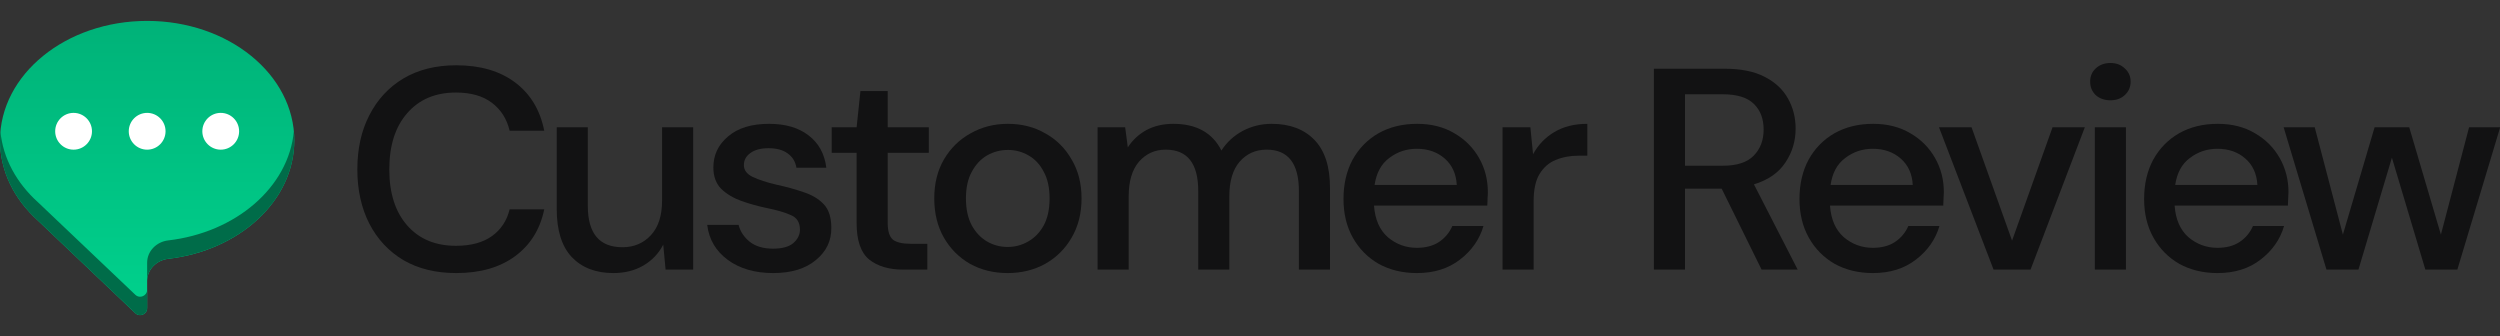 <svg width="119" height="16" viewBox="0 0 119 16" fill="none" xmlns="http://www.w3.org/2000/svg">
<rect x="0" y="0" width="119" height="16" fill="#333333" stroke="none"/>
<circle cx="3.502" cy="6.249" r="1.751" fill="white"/>
<circle cx="7.005" cy="6.249" r="1.751" fill="white"/>
<circle cx="10.507" cy="6.249" r="1.751" fill="white"/>
<path fill-rule="evenodd" clip-rule="evenodd" d="M8.003 12.32C7.454 12.384 7.004 12.825 7.004 13.377L7.004 14.667C7.004 14.959 6.654 15.109 6.442 14.908L1.803 10.498C0.682 9.489 0 8.153 0 6.686C0 3.543 3.136 0.995 7.004 0.995C10.873 0.995 14.009 3.543 14.009 6.686C14.009 9.554 11.398 11.926 8.003 12.32ZM3.502 7.124C3.986 7.124 4.378 6.732 4.378 6.249C4.378 5.765 3.986 5.373 3.502 5.373C3.019 5.373 2.627 5.765 2.627 6.249C2.627 6.732 3.019 7.124 3.502 7.124ZM7.88 6.249C7.88 6.732 7.488 7.124 7.004 7.124C6.521 7.124 6.129 6.732 6.129 6.249C6.129 5.765 6.521 5.373 7.004 5.373C7.488 5.373 7.88 5.765 7.88 6.249ZM10.507 7.124C10.99 7.124 11.382 6.732 11.382 6.249C11.382 5.765 10.99 5.373 10.507 5.373C10.023 5.373 9.631 5.765 9.631 6.249C9.631 6.732 10.023 7.124 10.507 7.124Z" fill="url(#paint0_linear_8842_2296)"/>
<path fill-rule="evenodd" clip-rule="evenodd" d="M8.002 11.444C7.454 11.508 7.004 11.95 7.004 12.502L7.004 13.791C7.004 14.083 6.654 14.234 6.442 14.032L1.803 9.623C0.795 8.715 0.142 7.543 0.02 6.25C0.007 6.394 0 6.539 0 6.686C0 8.153 0.682 9.489 1.803 10.498L6.442 14.908C6.654 15.109 7.004 14.959 7.004 14.667L7.004 13.377C7.004 12.825 7.454 12.384 8.003 12.32C11.398 11.927 14.009 9.554 14.009 6.686C14.009 6.539 14.002 6.392 13.988 6.247C13.739 8.916 11.224 11.071 8.002 11.444Z" fill="#006C49"/>
<path d="M21.716 12.998C20.747 12.998 19.909 12.793 19.202 12.383C18.503 11.964 17.963 11.386 17.581 10.648C17.2 9.901 17.009 9.04 17.009 8.066C17.009 7.082 17.2 6.222 17.581 5.484C17.963 4.737 18.503 4.154 19.202 3.735C19.909 3.316 20.747 3.107 21.716 3.107C22.861 3.107 23.797 3.38 24.523 3.927C25.25 4.473 25.71 5.238 25.906 6.222H24.258C24.128 5.666 23.848 5.224 23.42 4.897C22.991 4.569 22.419 4.405 21.702 4.405C20.724 4.405 19.951 4.733 19.383 5.388C18.815 6.035 18.531 6.928 18.531 8.066C18.531 9.195 18.815 10.083 19.383 10.73C19.951 11.377 20.724 11.7 21.702 11.7C22.419 11.7 22.991 11.545 23.42 11.235C23.848 10.926 24.128 10.502 24.258 9.965H25.906C25.71 10.912 25.25 11.654 24.523 12.192C23.797 12.729 22.861 12.998 21.716 12.998Z" fill="#0A0B0C" fill-opacity="0.8"/>
<path d="M29.196 12.998C28.358 12.998 27.697 12.743 27.212 12.233C26.737 11.723 26.5 10.962 26.5 9.951V6.058H27.98V9.801C27.98 11.112 28.53 11.768 29.629 11.768C30.178 11.768 30.63 11.577 30.983 11.194C31.337 10.812 31.514 10.265 31.514 9.555V6.058H32.995V12.834H31.682L31.57 11.645C31.356 12.064 31.039 12.397 30.62 12.643C30.211 12.879 29.736 12.998 29.196 12.998Z" fill="#0A0B0C" fill-opacity="0.8"/>
<path d="M36.806 12.998C35.931 12.998 35.209 12.788 34.641 12.369C34.073 11.95 33.747 11.395 33.663 10.703H35.158C35.232 11.012 35.409 11.281 35.688 11.509C35.968 11.727 36.336 11.836 36.792 11.836C37.239 11.836 37.565 11.745 37.77 11.563C37.974 11.381 38.077 11.172 38.077 10.935C38.077 10.589 37.932 10.357 37.644 10.238C37.364 10.111 36.973 9.997 36.471 9.897C36.08 9.815 35.688 9.705 35.297 9.569C34.916 9.432 34.594 9.241 34.334 8.995C34.082 8.74 33.956 8.398 33.956 7.97C33.956 7.378 34.189 6.887 34.655 6.495C35.12 6.094 35.772 5.894 36.61 5.894C37.383 5.894 38.007 6.076 38.482 6.44C38.966 6.805 39.25 7.319 39.334 7.984H37.909C37.863 7.693 37.723 7.465 37.49 7.301C37.267 7.137 36.964 7.055 36.582 7.055C36.21 7.055 35.921 7.132 35.716 7.287C35.511 7.433 35.409 7.624 35.409 7.861C35.409 8.098 35.549 8.285 35.828 8.421C36.117 8.558 36.494 8.681 36.959 8.79C37.425 8.89 37.853 9.009 38.244 9.145C38.645 9.273 38.966 9.464 39.208 9.719C39.45 9.974 39.571 10.347 39.571 10.839C39.581 11.459 39.334 11.973 38.831 12.383C38.337 12.793 37.662 12.998 36.806 12.998Z" fill="#0A0B0C" fill-opacity="0.8"/>
<path d="M42.996 12.834C42.316 12.834 41.776 12.674 41.375 12.356C40.975 12.028 40.775 11.449 40.775 10.621V7.274H39.588V6.058H40.775L40.956 4.336H42.255V6.058H44.211V7.274H42.255V10.621C42.255 10.994 42.334 11.254 42.493 11.399C42.66 11.536 42.944 11.604 43.345 11.604H44.141V12.834H42.996Z" fill="#0A0B0C" fill-opacity="0.8"/>
<path d="M47.962 12.998C47.301 12.998 46.706 12.852 46.175 12.56C45.653 12.26 45.239 11.846 44.932 11.317C44.624 10.78 44.471 10.156 44.471 9.446C44.471 8.735 44.624 8.116 44.932 7.588C45.248 7.051 45.672 6.636 46.203 6.345C46.733 6.044 47.325 5.894 47.977 5.894C48.638 5.894 49.229 6.044 49.75 6.345C50.281 6.636 50.7 7.051 51.007 7.588C51.324 8.116 51.482 8.735 51.482 9.446C51.482 10.156 51.324 10.78 51.007 11.317C50.7 11.846 50.281 12.26 49.75 12.56C49.22 12.852 48.624 12.998 47.962 12.998ZM47.962 11.755C48.316 11.755 48.642 11.668 48.94 11.495C49.248 11.322 49.494 11.067 49.681 10.73C49.867 10.384 49.96 9.956 49.96 9.446C49.96 8.936 49.867 8.512 49.681 8.175C49.504 7.829 49.261 7.57 48.954 7.397C48.656 7.224 48.33 7.137 47.977 7.137C47.623 7.137 47.292 7.224 46.985 7.397C46.687 7.57 46.445 7.829 46.258 8.175C46.072 8.512 45.979 8.936 45.979 9.446C45.979 9.956 46.072 10.384 46.258 10.73C46.445 11.067 46.687 11.322 46.985 11.495C47.283 11.668 47.609 11.755 47.962 11.755Z" fill="#0A0B0C" fill-opacity="0.8"/>
<path d="M52.245 12.834V6.058H53.558L53.684 7.014C53.908 6.668 54.201 6.395 54.564 6.194C54.937 5.994 55.365 5.894 55.849 5.894C56.948 5.894 57.711 6.317 58.14 7.164C58.391 6.773 58.726 6.463 59.145 6.235C59.574 6.008 60.035 5.894 60.528 5.894C61.394 5.894 62.074 6.149 62.567 6.659C63.061 7.169 63.308 7.929 63.308 8.94V12.834H61.827V9.091C61.827 7.779 61.315 7.123 60.291 7.123C59.769 7.123 59.341 7.315 59.006 7.697C58.68 8.08 58.517 8.626 58.517 9.336V12.834H57.036V9.091C57.036 7.779 56.52 7.123 55.486 7.123C54.974 7.123 54.55 7.315 54.215 7.697C53.889 8.08 53.726 8.626 53.726 9.336V12.834H52.245Z" fill="#0A0B0C" fill-opacity="0.8"/>
<path d="M67.442 12.998C66.763 12.998 66.157 12.852 65.626 12.56C65.105 12.26 64.695 11.846 64.397 11.317C64.099 10.789 63.95 10.174 63.95 9.473C63.95 8.763 64.095 8.139 64.383 7.602C64.681 7.064 65.091 6.645 65.612 6.345C66.143 6.044 66.758 5.894 67.456 5.894C68.136 5.894 68.727 6.044 69.23 6.345C69.733 6.636 70.124 7.028 70.403 7.52C70.683 8.011 70.822 8.553 70.822 9.145C70.822 9.236 70.818 9.336 70.808 9.446C70.808 9.546 70.804 9.66 70.794 9.787H65.403C65.45 10.443 65.668 10.944 66.059 11.29C66.46 11.627 66.921 11.796 67.442 11.796C67.861 11.796 68.21 11.704 68.49 11.522C68.778 11.331 68.993 11.076 69.132 10.757H70.613C70.427 11.395 70.054 11.928 69.496 12.356C68.946 12.784 68.262 12.998 67.442 12.998ZM67.442 7.082C66.949 7.082 66.511 7.228 66.129 7.52C65.748 7.802 65.515 8.23 65.431 8.804H69.342C69.314 8.275 69.123 7.857 68.769 7.547C68.415 7.237 67.973 7.082 67.442 7.082Z" fill="#0A0B0C" fill-opacity="0.8"/>
<path d="M71.521 12.834V6.058H72.847L72.973 7.342C73.215 6.896 73.55 6.545 73.979 6.29C74.416 6.026 74.943 5.894 75.557 5.894V7.41H75.152C74.742 7.41 74.375 7.479 74.049 7.615C73.732 7.743 73.476 7.966 73.281 8.285C73.094 8.594 73.001 9.027 73.001 9.582V12.834H71.521Z" fill="#0A0B0C" fill-opacity="0.8"/>
<path d="M78.725 12.834V3.271H82.092C82.865 3.271 83.498 3.398 83.991 3.653C84.494 3.908 84.867 4.255 85.109 4.692C85.351 5.12 85.472 5.598 85.472 6.126C85.472 6.718 85.309 7.255 84.983 7.738C84.666 8.221 84.168 8.567 83.488 8.776L85.57 12.834H83.852L81.952 8.981H80.206V12.834H78.725ZM80.206 7.888H82.008C82.678 7.888 83.167 7.729 83.475 7.41C83.791 7.091 83.949 6.677 83.949 6.167C83.949 5.657 83.796 5.252 83.488 4.951C83.181 4.642 82.683 4.487 81.994 4.487H80.206V7.888Z" fill="#0A0B0C" fill-opacity="0.8"/>
<path d="M89.147 12.998C88.467 12.998 87.862 12.852 87.331 12.56C86.81 12.26 86.4 11.846 86.102 11.317C85.804 10.789 85.655 10.174 85.655 9.473C85.655 8.763 85.799 8.139 86.088 7.602C86.386 7.064 86.796 6.645 87.317 6.345C87.848 6.044 88.463 5.894 89.161 5.894C89.841 5.894 90.432 6.044 90.935 6.345C91.438 6.636 91.829 7.028 92.108 7.52C92.388 8.011 92.527 8.553 92.527 9.145C92.527 9.236 92.522 9.336 92.513 9.446C92.513 9.546 92.508 9.66 92.499 9.787H87.108C87.154 10.443 87.373 10.944 87.764 11.29C88.165 11.627 88.626 11.796 89.147 11.796C89.566 11.796 89.915 11.704 90.195 11.522C90.483 11.331 90.697 11.076 90.837 10.757H92.318C92.131 11.395 91.759 11.928 91.2 12.356C90.651 12.784 89.966 12.998 89.147 12.998ZM89.147 7.082C88.653 7.082 88.216 7.228 87.834 7.52C87.452 7.802 87.219 8.23 87.136 8.804H91.047C91.019 8.275 90.828 7.857 90.474 7.547C90.12 7.237 89.678 7.082 89.147 7.082Z" fill="#0A0B0C" fill-opacity="0.8"/>
<path d="M94.894 12.834L92.296 6.058H93.846L95.774 11.454L97.701 6.058H99.238L96.654 12.834H94.894Z" fill="#0A0B0C" fill-opacity="0.8"/>
<path d="M100.455 4.774C100.175 4.774 99.942 4.692 99.756 4.528C99.579 4.355 99.491 4.141 99.491 3.886C99.491 3.631 99.579 3.421 99.756 3.257C99.942 3.084 100.175 2.998 100.455 2.998C100.734 2.998 100.962 3.084 101.139 3.257C101.325 3.421 101.418 3.631 101.418 3.886C101.418 4.141 101.325 4.355 101.139 4.528C100.962 4.692 100.734 4.774 100.455 4.774ZM99.714 12.834V6.058H101.195V12.834H99.714Z" fill="#0A0B0C" fill-opacity="0.8"/>
<path d="M105.552 12.998C104.872 12.998 104.267 12.852 103.736 12.56C103.215 12.26 102.805 11.846 102.507 11.317C102.209 10.789 102.06 10.174 102.06 9.473C102.06 8.763 102.204 8.139 102.493 7.602C102.791 7.064 103.201 6.645 103.722 6.345C104.253 6.044 104.867 5.894 105.566 5.894C106.245 5.894 106.837 6.044 107.34 6.345C107.842 6.636 108.234 7.028 108.513 7.52C108.792 8.011 108.932 8.553 108.932 9.145C108.932 9.236 108.927 9.336 108.918 9.446C108.918 9.546 108.913 9.66 108.904 9.787H103.512C103.559 10.443 103.778 10.944 104.169 11.29C104.569 11.627 105.03 11.796 105.552 11.796C105.971 11.796 106.32 11.704 106.599 11.522C106.888 11.331 107.102 11.076 107.242 10.757H108.722C108.536 11.395 108.164 11.928 107.605 12.356C107.056 12.784 106.371 12.998 105.552 12.998ZM105.552 7.082C105.058 7.082 104.621 7.228 104.239 7.52C103.857 7.802 103.624 8.23 103.54 8.804H107.451C107.423 8.275 107.233 7.857 106.879 7.547C106.525 7.237 106.083 7.082 105.552 7.082Z" fill="#0A0B0C" fill-opacity="0.8"/>
<path d="M110.74 12.834L108.701 6.058H110.181L111.522 11.167L113.031 6.058H114.679L116.187 11.167L117.528 6.058H119.009L116.97 12.834H115.447L113.855 7.506L112.262 12.834H110.74Z" fill="#0A0B0C" fill-opacity="0.8"/>
<defs>
<linearGradient id="paint0_linear_8842_2296" x1="7.004" y1="0.995" x2="7.004" y2="15" gradientUnits="userSpaceOnUse">
<stop stop-color="#00B278"/>
<stop offset="1" stop-color="#00D28D"/>
</linearGradient>
</defs>
</svg>

